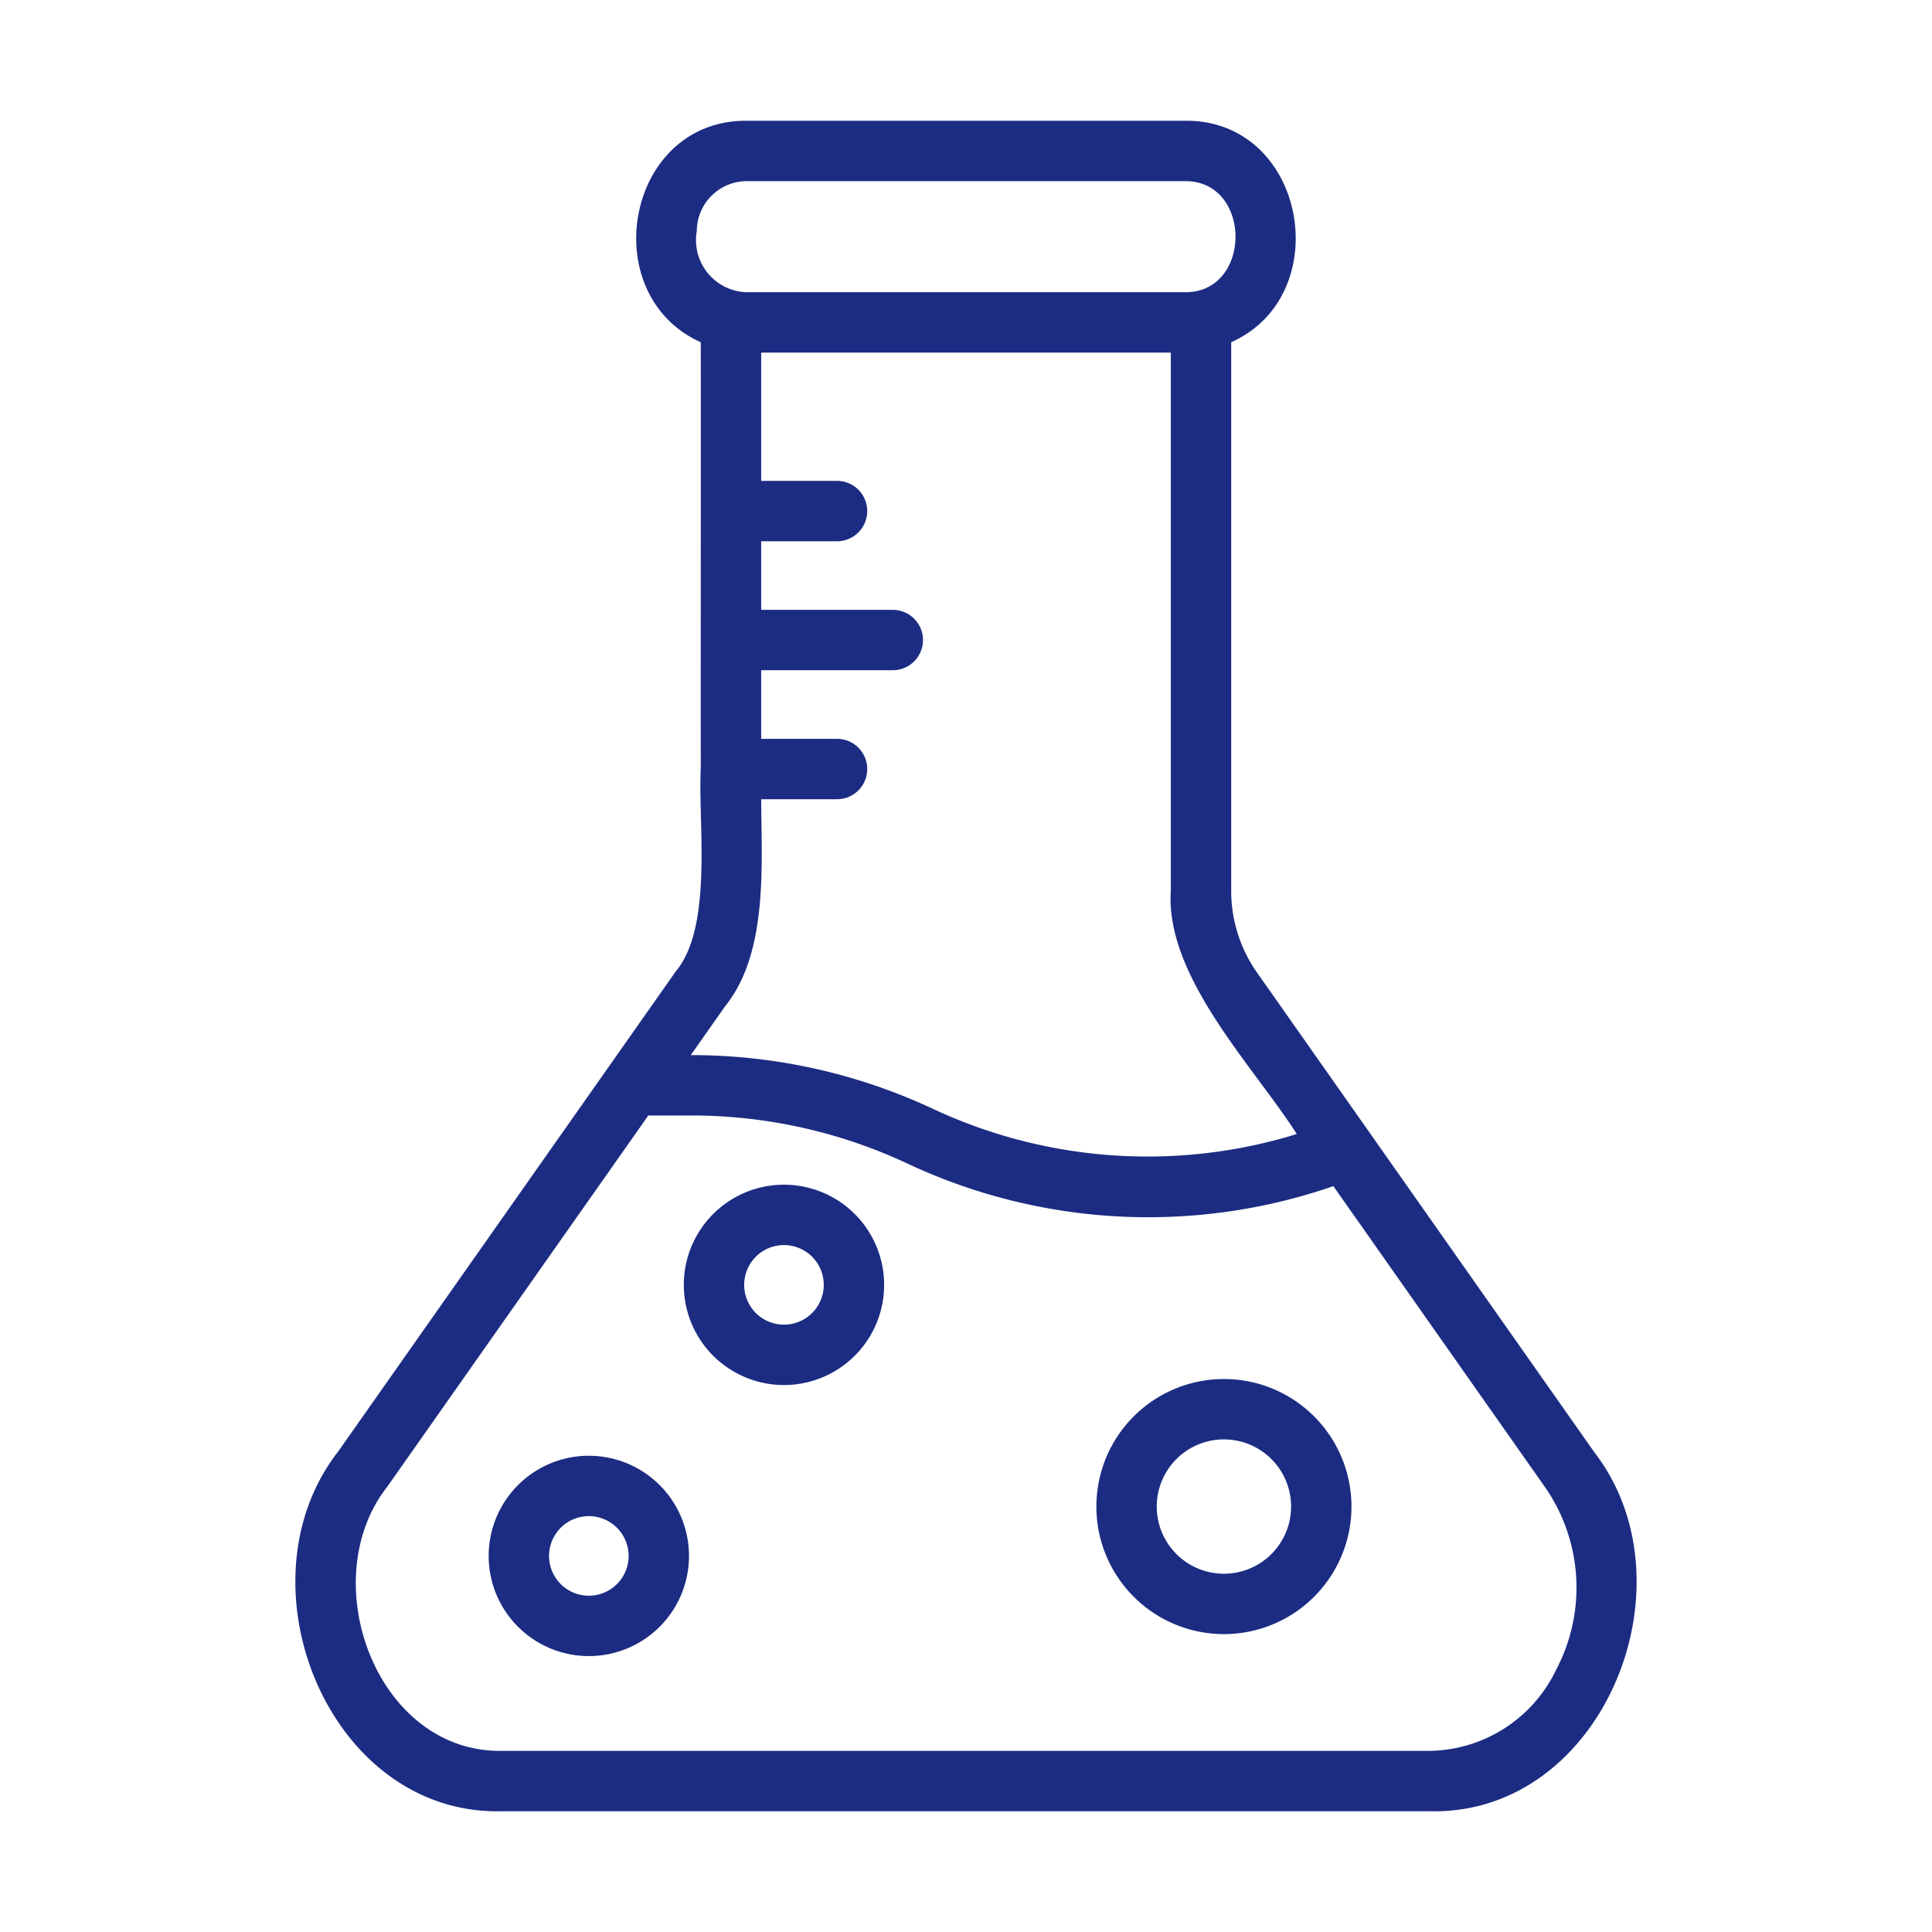 <?xml version="1.0" encoding="UTF-8"?> <svg xmlns="http://www.w3.org/2000/svg" xmlns:xlink="http://www.w3.org/1999/xlink" version="1.1" width="512" height="512" x="0" y="0" viewBox="0 0 64 64" style="enable-background:new 0 0 512 512" xml:space="preserve"><g><path d="m52.807 48.097-11.19-15.913a4.7 4.7 0 0 1-.832-2.683V11.337c3.51-1.57 2.483-7.375-1.526-7.337H24.74c-4.006-.029-5.043 5.755-1.526 7.337.004 4.19-.003 9.96 0 14.133-.095 1.791.416 5.226-.831 6.713l-11.19 15.913c-3.39 4.367-.304 12.048 5.44 11.904h30.732c5.738.135 8.835-7.53 5.44-11.903zM23.082 7.66A1.661 1.661 0 0 1 24.742 6h14.517c2.222-.008 2.227 3.689 0 3.681H24.74a1.728 1.728 0 0 1-1.659-2.021zm.939 25.673c1.435-1.78 1.202-4.7 1.194-6.858h2.513a1 1 0 0 0 0-2h-2.513v-2.273h4.36a1 1 0 0 0 0-2h-4.36V17.93h2.513a1 1 0 0 0 0-2h-2.513v-4.249h13.57v17.82c-.193 2.858 2.767 5.85 4.172 8.066a16.779 16.779 0 0 1-12.048-.833 18.857 18.857 0 0 0-8.027-1.782zM51.55 55.311A4.72 4.72 0 0 1 47.366 58H16.634c-4.156.07-6.251-5.634-3.804-8.753l8.646-12.295h1.457a16.85 16.85 0 0 1 7.125 1.592 18.782 18.782 0 0 0 14.112.749l7 9.955a5.832 5.832 0 0 1 .38 6.063z" fill="#1c2c82" opacity="1" data-original="#000000"></path><path d="M25.97 39.245a3.318 3.318 0 0 0 0 6.636 3.318 3.318 0 0 0 0-6.636zm0 4.636a1.318 1.318 0 0 1 0-2.636 1.318 1.318 0 0 1 0 2.636zM19.506 48.224a3.318 3.318 0 0 0 0 6.636 3.318 3.318 0 0 0 0-6.636zm0 4.636a1.318 1.318 0 0 1 0-2.636 1.318 1.318 0 0 1 0 2.636zM40.544 45.682a4.225 4.225 0 0 0 0 8.45 4.225 4.225 0 0 0 0-8.45zm0 6.45a2.225 2.225 0 0 1 0-4.45 2.225 2.225 0 0 1 0 4.45z" fill="#1c2c82" opacity="1" data-original="#000000"></path></g></svg> 